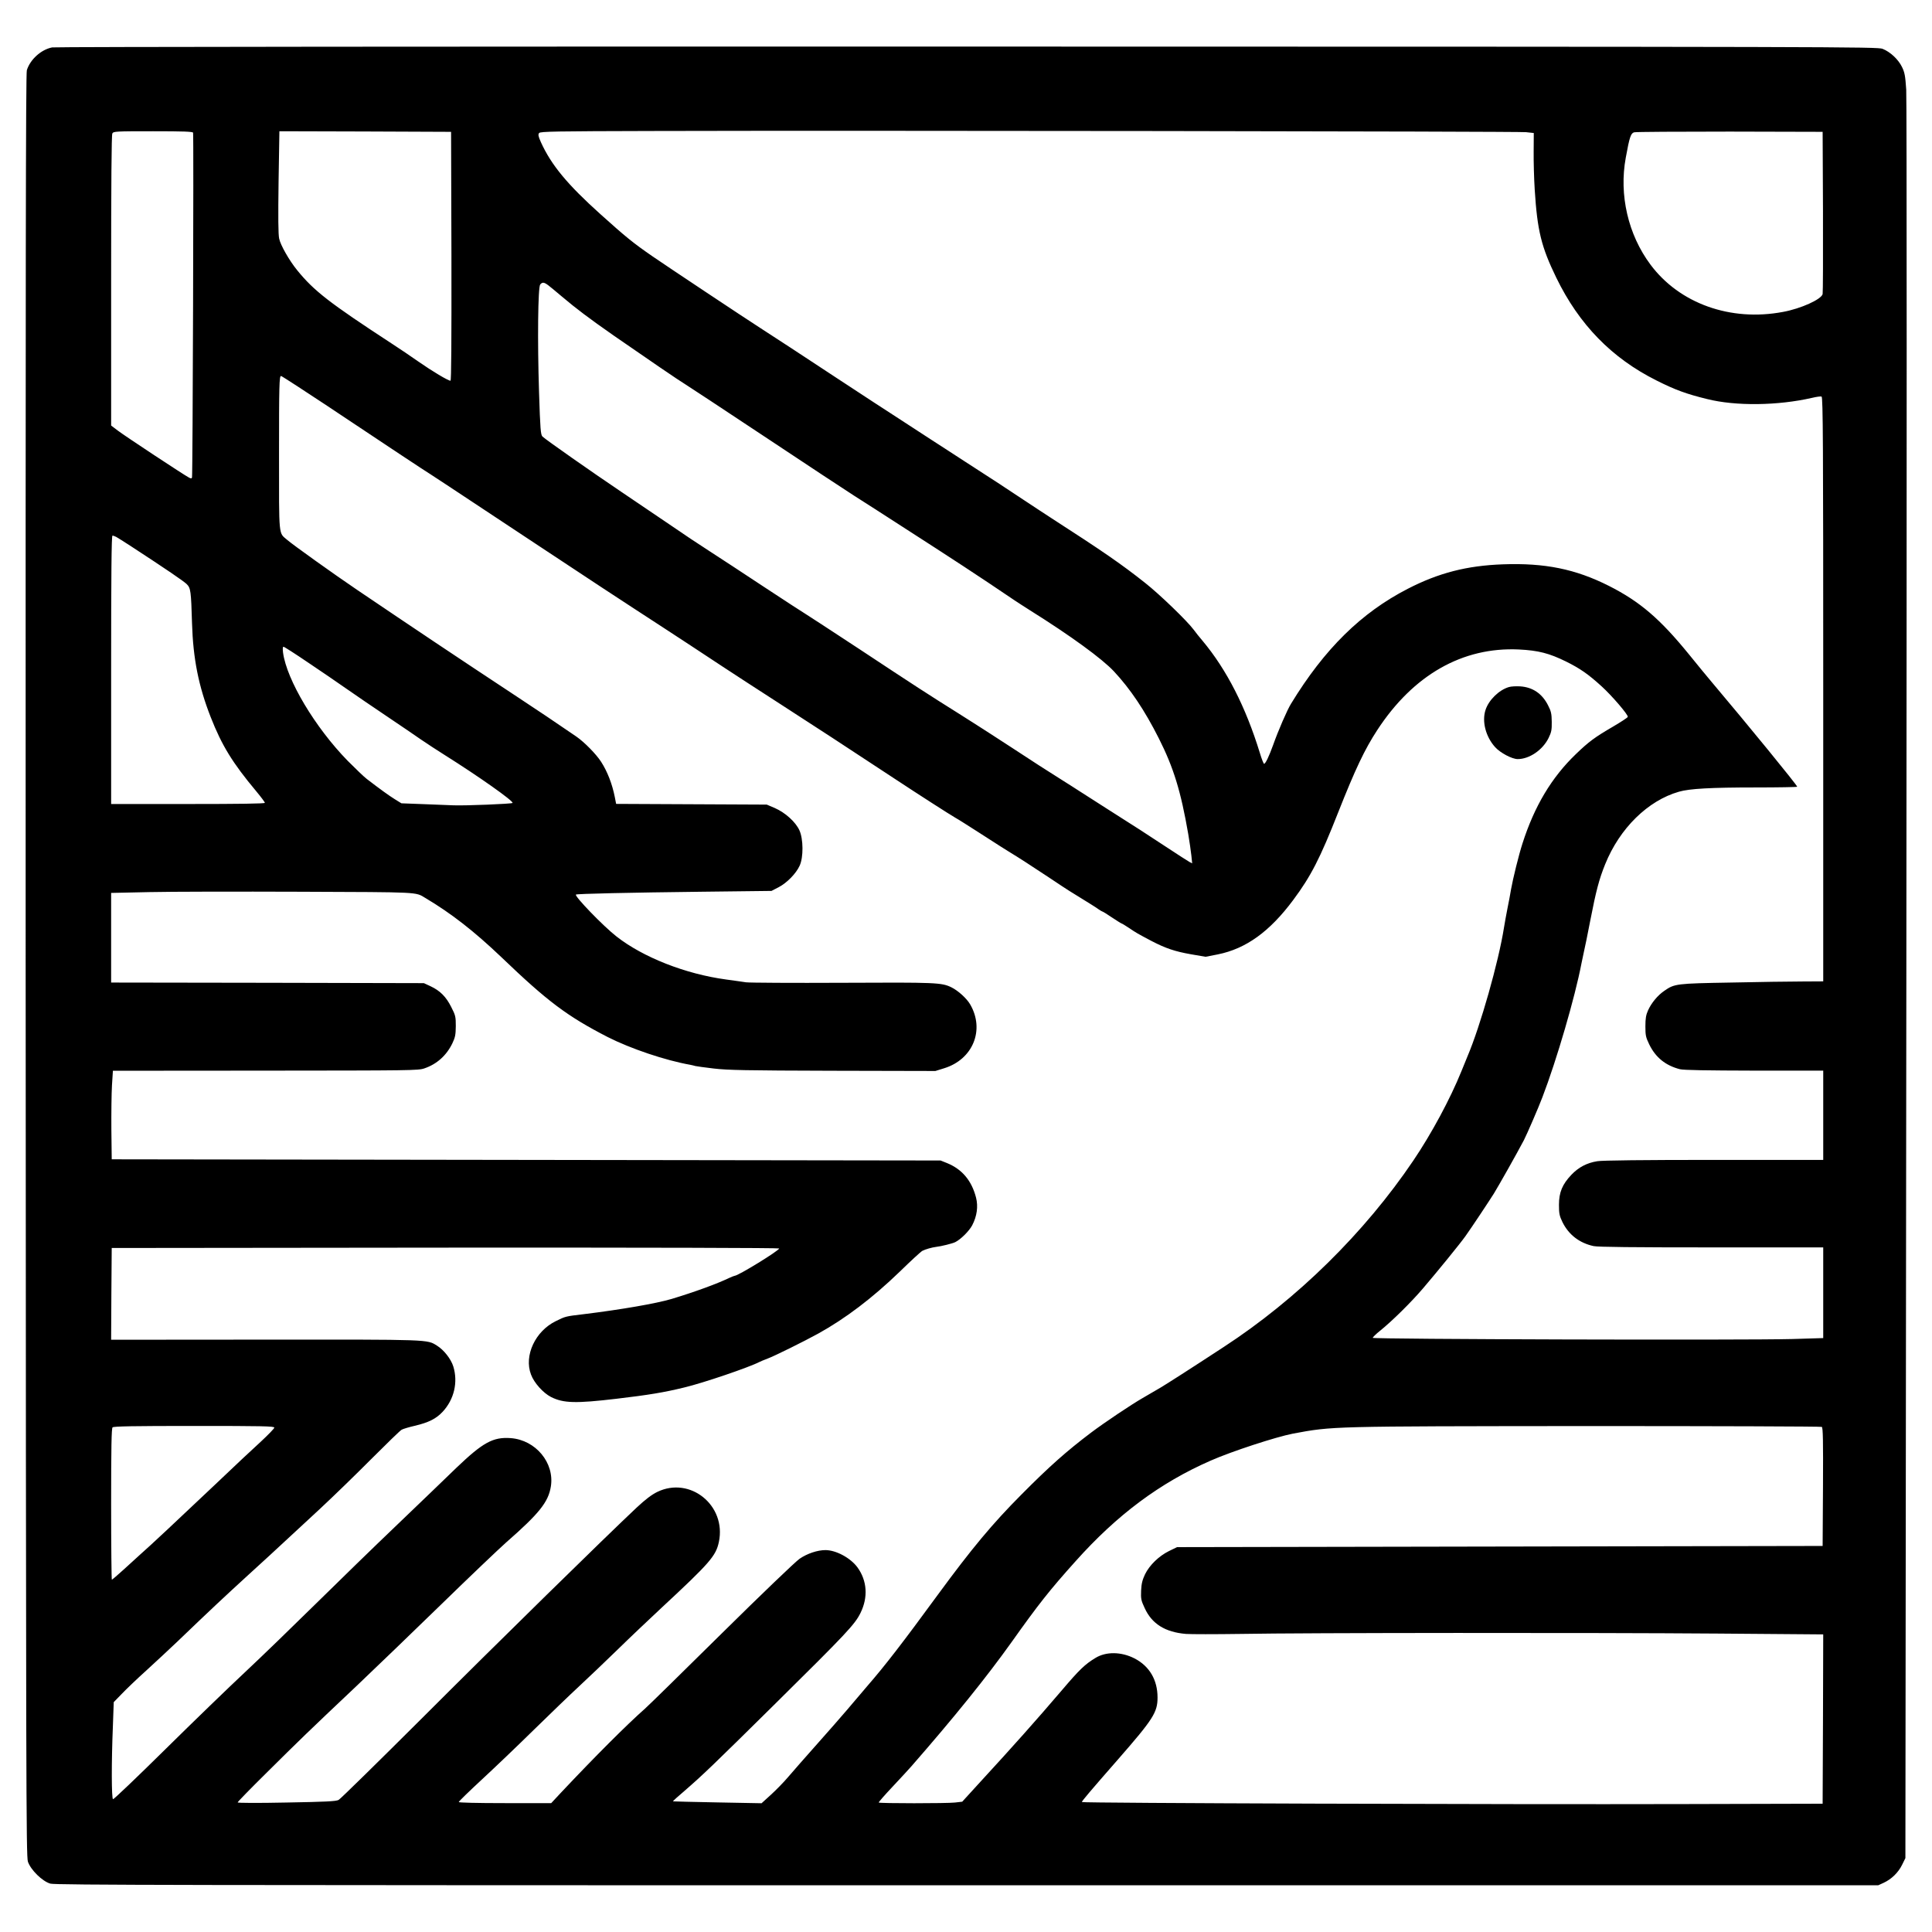 <svg version="1.0" xmlns="http://www.w3.org/2000/svg" width="2.5em" height="2.5em"
     viewBox="0 0 1634 1580" preserveAspectRatio="xMidYMid meet">
    <g transform="translate(0,1580) scale(0.1,-0.1)" fill="#000000"
       stroke="none">
        <path d="M441 15669 c-93 -18 -186 -102 -214 -193 -9 -33 -11 -1572 -10 -7571
    3 -6978 4 -7533 19 -7580 24 -70 121 -166 190 -186 42 -12 1106 -14 7754 -14
    l7705 0 46 21 c67 31 124 87 156 152 l28 57 8 7410 c4 4326 4 7467 -1 7547 -8
    118 -13 145 -36 192 -32 65 -99 127 -164 153 -45 17 -318 18 -7742 19 -4249 1
    -7714 -2 -7739 -7z m12467 -717 l64 -7 -1 -155 c-1 -85 3 -231 9 -325 22 -346
    55 -482 183 -745 193 -396 469 -679 847 -868 157 -79 252 -114 428 -157 243
    -61 599 -56 887 10 37 9 74 14 81 11 12 -5 14 -401 14 -2476 l0 -2470 -177 -1
    c-98 0 -369 -4 -603 -9 -464 -8 -478 -10 -564 -70 -56 -38 -109 -102 -138
    -166 -17 -38 -22 -67 -22 -134 0 -76 3 -92 32 -152 54 -112 139 -180 260 -211
    33 -8 223 -11 630 -12 l582 0 0 -377 0 -378 -922 0 c-596 0 -946 -4 -988 -11
    -89 -14 -159 -51 -220 -115 -77 -81 -105 -149 -105 -254 0 -73 4 -93 29 -145
    53 -108 144 -178 264 -204 37 -8 336 -11 997 -11 l945 0 0 -384 0 -383 -262
    -8 c-399 -11 -3548 -2 -3548 10 0 5 28 33 62 60 100 80 264 242 362 357 124
    145 317 382 360 443 49 68 204 302 241 361 49 81 188 327 253 450 23 44 124
    276 157 364 121 315 277 851 330 1130 4 19 13 62 20 95 8 33 33 155 55 270 49
    252 75 350 126 476 123 304 361 538 624 613 89 26 272 36 648 36 193 0 352 3
    352 6 0 13 -417 523 -726 889 -33 39 -118 142 -189 230 -245 301 -415 447
    -678 580 -282 142 -540 195 -897 182 -303 -11 -542 -72 -804 -207 -393 -202
    -704 -508 -987 -972 -32 -51 -109 -229 -151 -348 -35 -97 -65 -160 -77 -160
    -4 0 -21 42 -36 93 -119 387 -280 703 -484 947 -26 30 -60 73 -76 95 -54 73
    -288 299 -410 395 -199 158 -362 270 -790 546 -49 32 -155 101 -233 153 -171
    114 -249 165 -505 330 -105 69 -235 152 -287 186 -52 34 -149 97 -215 140
    -210 136 -302 196 -582 380 -279 184 -526 346 -643 421 -125 80 -806 533 -910
    605 -164 113 -229 166 -439 355 -282 253 -419 419 -506 611 -23 51 -25 66 -15
    78 11 13 130 15 959 17 1719 5 7325 -3 7389 -10z m-11275 -4 c6 -16 -3 -2898
    -9 -2916 -3 -10 -9 -10 -26 -1 -41 21 -541 351 -600 396 l-58 44 0 1225 c0
    826 3 1232 10 1245 10 18 25 19 345 19 257 0 334 -3 338 -12z m2185 -1045 c1
    -732 -1 -1053 -8 -1053 -20 0 -154 80 -270 161 -63 44 -164 113 -225 152 -530
    346 -659 446 -802 622 -66 81 -141 212 -152 267 -8 35 -9 182 -5 480 l7 428
    726 -2 726 -3 3 -1052z m11600 377 c1 -371 0 -685 -3 -697 -11 -45 -183 -123
    -335 -151 -444 -84 -876 71 -1121 400 -189 253 -267 590 -209 904 32 177 43
    207 71 215 13 4 377 6 809 6 l785 -2 3 -675z m-10782 -622 c17 -13 68 -55 115
    -95 124 -105 232 -186 438 -330 265 -184 571 -393 605 -412 16 -9 317 -208
    670 -442 352 -234 693 -459 756 -499 63 -40 144 -92 180 -115 36 -23 137 -88
    225 -145 444 -286 630 -407 955 -627 25 -17 83 -54 130 -84 345 -216 611 -410
    711 -517 139 -149 260 -329 380 -567 125 -248 186 -446 249 -811 10 -61 22
    -141 26 -179 l7 -67 -23 12 c-13 7 -103 65 -200 129 -193 127 -219 144 -490
    316 -102 65 -214 137 -250 160 -36 23 -96 62 -135 86 -38 24 -126 80 -195 124
    -69 45 -172 112 -230 150 -58 37 -141 91 -185 120 -44 29 -161 103 -260 166
    -268 168 -373 236 -851 552 -240 158 -446 292 -458 299 -11 6 -165 106 -341
    222 -176 116 -385 254 -465 305 -80 51 -233 153 -340 227 -107 73 -289 196
    -405 274 -245 165 -642 443 -667 468 -15 15 -19 60 -29 377 -14 436 -9 886 10
    909 18 21 32 20 67 -6z m-2113 -860 c78 -50 324 -213 547 -362 223 -149 444
    -295 490 -325 83 -53 204 -132 1005 -663 220 -146 459 -303 530 -350 72 -47
    195 -128 275 -180 80 -52 186 -121 235 -153 114 -74 342 -224 510 -335 72 -48
    290 -189 485 -315 330 -213 506 -328 980 -640 180 -119 462 -300 498 -320 19
    -10 120 -74 207 -130 136 -88 251 -161 267 -170 41 -24 184 -116 316 -204 79
    -53 158 -105 176 -116 183 -113 225 -139 248 -156 15 -10 30 -19 33 -19 3 0
    39 -22 80 -50 41 -27 77 -50 80 -50 3 0 32 -17 63 -38 61 -41 65 -44 190 -110
    121 -63 199 -89 335 -113 l123 -21 103 20 c239 48 440 193 639 461 149 200
    227 352 380 741 145 366 223 531 330 695 305 467 721 704 1197 682 165 -8 258
    -32 400 -102 117 -58 187 -106 301 -210 85 -77 227 -242 221 -258 -2 -7 -58
    -43 -124 -82 -155 -90 -206 -128 -315 -233 -206 -198 -351 -441 -452 -757 -31
    -96 -80 -295 -96 -385 -6 -36 -19 -108 -30 -160 -10 -52 -24 -126 -30 -165
    -45 -288 -200 -834 -309 -1090 -5 -11 -28 -67 -51 -125 -95 -235 -254 -530
    -407 -756 -413 -611 -982 -1171 -1603 -1576 -281 -184 -486 -315 -535 -344
    -27 -16 -57 -33 -67 -39 -9 -5 -47 -28 -84 -49 -99 -57 -324 -208 -437 -293
    -206 -156 -352 -285 -587 -522 -247 -248 -421 -457 -710 -851 -297 -406 -447
    -600 -595 -770 -50 -58 -126 -148 -170 -200 -44 -52 -159 -183 -255 -291 -96
    -108 -206 -233 -245 -279 -38 -45 -105 -113 -147 -151 l-77 -70 -373 7 c-205
    4 -374 8 -376 9 -2 2 43 43 100 91 152 132 236 212 764 734 604 597 674 671
    722 769 65 132 56 272 -26 385 -59 80 -181 146 -271 146 -67 0 -154 -29 -218
    -73 -34 -23 -325 -302 -660 -633 -329 -325 -620 -611 -648 -635 -153 -135
    -422 -404 -712 -712 l-81 -87 -391 0 c-239 0 -391 4 -391 9 0 6 89 92 198 193
    108 100 305 288 437 418 132 129 305 296 385 370 80 74 226 214 325 310 99 97
    266 255 370 352 408 379 460 438 485 557 65 308 -243 558 -521 423 -47 -23
    -99 -62 -176 -134 -261 -245 -1175 -1141 -1806 -1772 -377 -376 -698 -691
    -713 -699 -24 -12 -106 -16 -442 -22 -240 -5 -412 -4 -412 1 0 5 111 119 248
    254 269 267 348 344 762 735 151 143 470 451 710 684 239 233 487 469 550 525
    280 245 358 342 379 474 32 200 -128 393 -339 409 -150 11 -235 -36 -460 -251
    -80 -78 -303 -292 -495 -476 -193 -184 -505 -488 -695 -675 -190 -187 -457
    -446 -595 -575 -137 -128 -443 -424 -679 -657 -236 -233 -434 -422 -440 -420
    -13 4 -14 311 -1 622 l7 199 67 69 c36 38 131 129 211 201 79 72 196 181 260
    242 294 282 398 379 598 562 119 108 257 235 307 282 51 47 184 170 296 274
    112 104 310 296 439 426 130 130 245 242 257 248 12 7 62 22 110 33 119 28
    182 60 237 119 97 104 131 250 90 383 -20 64 -80 140 -138 176 -85 53 -47 52
    -1454 51 l-1302 -1 2 388 3 388 2823 3 c1752 1 2822 -2 2822 -7 0 -18 -347
    -231 -376 -231 -4 0 -26 -9 -48 -19 -107 -51 -291 -118 -486 -177 -132 -39
    -427 -90 -745 -129 -152 -18 -152 -18 -233 -58 -174 -84 -272 -292 -211 -452
    26 -71 103 -156 169 -190 105 -53 208 -56 555 -15 272 32 403 54 571 95 164
    39 550 171 637 216 9 5 41 18 70 29 59 22 311 147 427 211 231 128 458 300
    691 525 91 89 177 168 190 175 25 13 81 29 114 33 45 5 142 29 165 41 47 24
    116 93 142 141 41 78 52 160 33 235 -37 144 -118 240 -245 292 l-55 22 -3505
    5 -3505 5 -3 250 c-1 138 1 306 5 375 l8 124 1290 1 c1227 1 1293 1 1344 19
    106 36 187 109 237 212 24 51 28 71 29 145 0 80 -2 91 -39 163 -44 87 -94 137
    -175 175 l-56 26 -1322 3 -1323 2 0 379 0 379 322 7 c178 4 753 5 1278 3 1024
    -4 971 -1 1058 -53 220 -131 412 -281 641 -499 392 -376 557 -500 901 -677
    193 -98 489 -198 700 -235 14 -3 32 -7 41 -10 8 -2 78 -12 155 -21 118 -14
    269 -17 1007 -19 l868 -2 74 23 c244 75 346 325 220 541 -30 51 -102 116 -159
    144 -83 40 -128 42 -920 38 -418 -2 -786 0 -816 4 -30 5 -107 15 -170 24 -341
    46 -700 187 -925 363 -112 87 -358 342 -344 355 7 7 455 17 1059 24 l595 7 60
    31 c71 37 148 116 178 182 33 70 32 226 -2 300 -32 70 -119 149 -208 188 l-68
    29 -637 3 -637 3 -11 57 c-22 111 -62 215 -116 299 -41 64 -141 166 -209 213
    -169 116 -334 227 -503 338 -529 349 -856 568 -1353 904 -195 132 -542 380
    -589 421 -75 65 -70 8 -70 728 0 578 2 659 17 659 3 0 68 -41 146 -92z m-1540
    -1269 c12 -7 67 -41 122 -77 305 -199 447 -296 474 -322 34 -34 37 -59 45
    -330 9 -302 56 -535 158 -795 94 -240 185 -388 385 -627 40 -48 73 -92 73 -98
    0 -7 -214 -10 -650 -10 l-650 0 0 1135 c0 797 3 1135 11 1135 6 0 20 -5 32
    -11z m1619 -1060 c106 -71 254 -172 328 -224 74 -52 227 -156 340 -232 113
    -76 244 -165 291 -198 48 -33 137 -91 199 -130 288 -181 584 -390 575 -406 -6
    -8 -400 -24 -500 -20 -38 2 -153 6 -255 10 l-185 7 -55 34 c-50 31 -122 83
    -238 172 -24 18 -96 88 -162 154 -276 283 -515 684 -546 914 -4 33 -3 50 4 50
    6 0 98 -59 204 -131z m-282 -6473 c0 -8 -51 -60 -112 -117 -62 -56 -239 -222
    -393 -369 -285 -270 -559 -527 -631 -589 -21 -19 -82 -75 -135 -123 -53 -48
    -99 -88 -103 -88 -3 0 -6 287 -6 638 0 483 3 641 12 650 9 9 176 12 690 12
    575 0 678 -2 678 -14z m13088 6 c10 -7 12 -115 10 -508 l-3 -499 -2730 -5
    -2730 -5 -68 -33 c-85 -42 -165 -119 -203 -197 -22 -47 -30 -77 -33 -137 -3
    -70 0 -84 30 -148 61 -134 173 -204 349 -219 41 -3 248 -3 460 0 551 10 2987
    11 4038 3 l892 -7 -2 -716 -3 -716 -1190 -3 c-1498 -4 -5075 8 -5075 17 0 9
    68 89 305 360 299 342 335 399 335 524 0 150 -69 266 -195 331 -112 57 -240
    59 -330 4 -89 -54 -135 -98 -283 -272 -223 -261 -413 -474 -687 -772 l-157
    -172 -61 -7 c-70 -8 -637 -8 -645 0 -3 2 51 64 119 136 68 73 138 148 155 168
    367 420 640 759 849 1052 228 321 321 439 541 684 351 393 714 664 1144 852
    177 78 551 200 695 228 339 63 307 62 2480 64 1089 0 1986 -3 1993 -7z"></path>
        <path d="M12761 10259 c-84 -25 -170 -110 -197 -193 -32 -97 1 -227 82 -316
    44 -48 142 -100 190 -100 99 0 211 77 261 178 24 49 28 69 27 137 -1 69 -5 89
    -32 141 -50 98 -129 152 -235 159 -34 2 -77 0 -96 -6z"></path>
    </g>
</svg>
